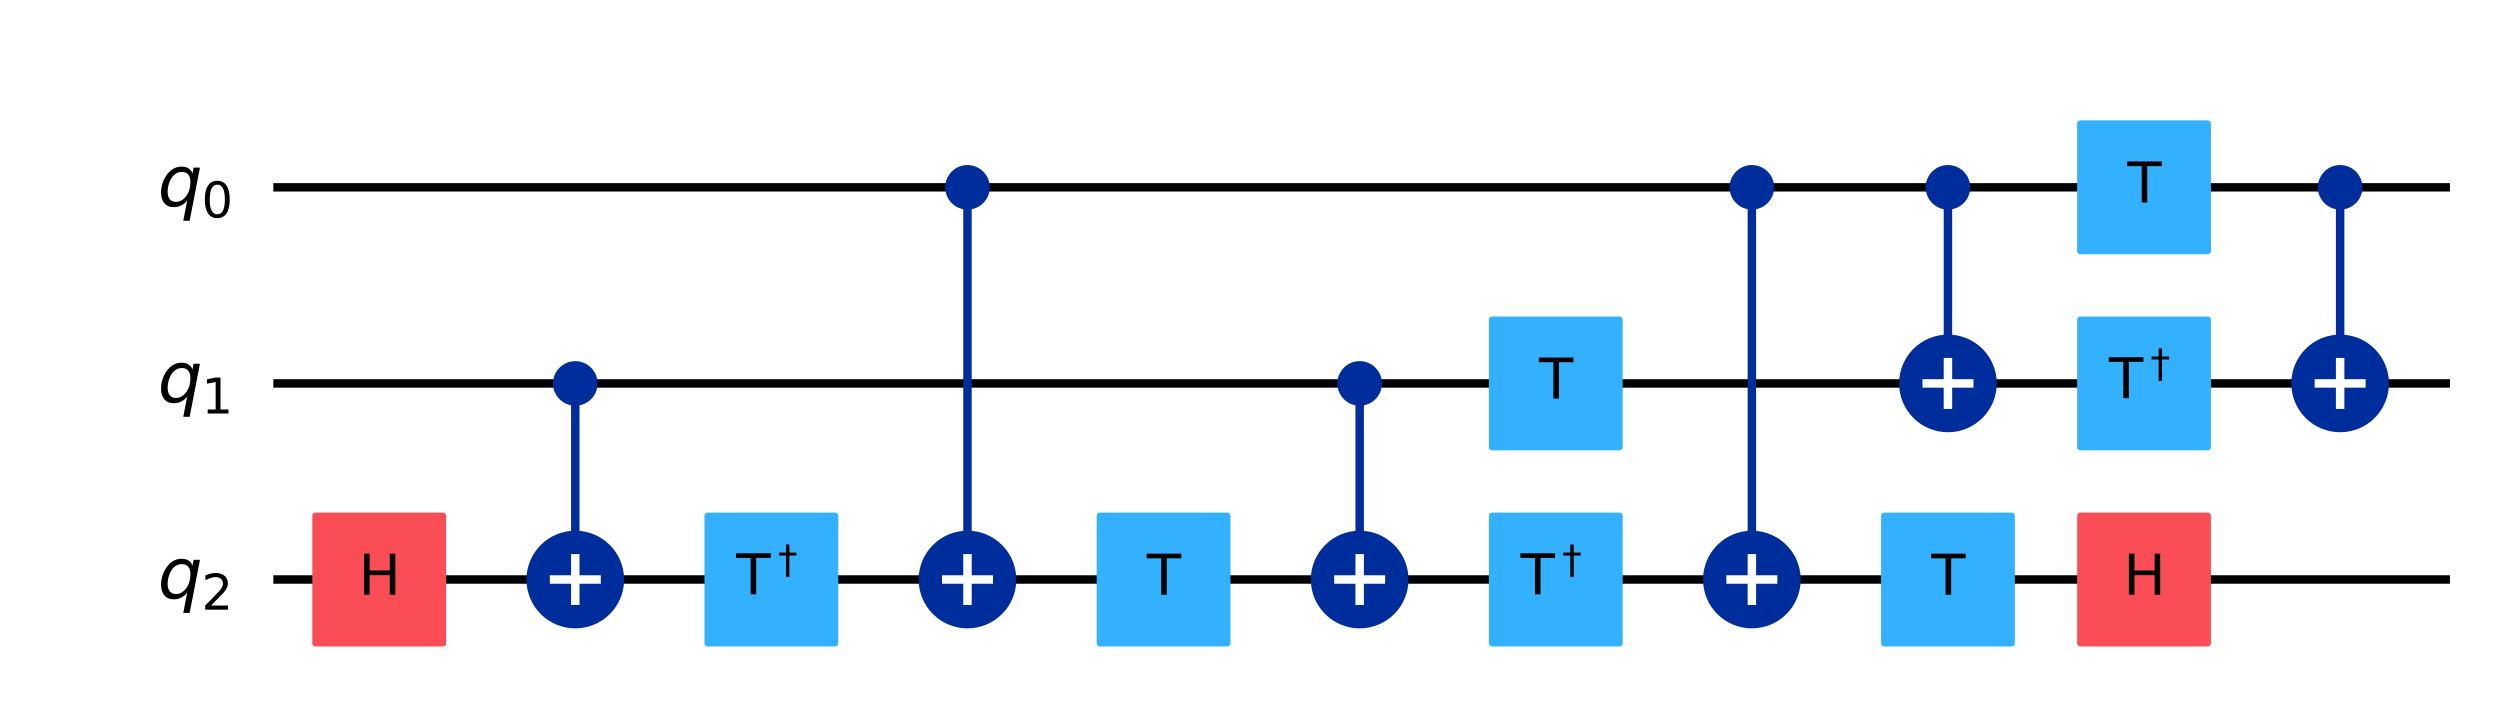 <?xml version="1.0" encoding="UTF-8"?><!DOCTYPE svg  PUBLIC '-//W3C//DTD SVG 1.1//EN'  'http://www.w3.org/Graphics/SVG/1.1/DTD/svg11.dtd'><svg width="590.97pt" height="172pt" version="1.1" viewBox="0 0 590.97 172" xmlns="http://www.w3.org/2000/svg" xmlns:xlink="http://www.w3.org/1999/xlink"><defs><style type="text/css">*{stroke-linejoin: round; stroke-linecap: butt}</style></defs><path d="m0 172h590.97v-172h-590.97z" fill="#ffffff"/><path d="m64.609 44.283h514.53" clip-path="url(#d05cee50d25)" fill="none" stroke="#000000" stroke-linecap="square" stroke-width="2"/><path d="m64.609 90.637h514.53" clip-path="url(#d05cee50d25)" fill="none" stroke="#000000" stroke-linecap="square" stroke-width="2"/><path d="m64.609 136.99h514.53" clip-path="url(#d05cee50d25)" fill="none" stroke="#000000" stroke-linecap="square" stroke-width="2"/><path d="m59.974 21.106h-1158.8v185.42h1158.8z" clip-path="url(#d05cee50d25)" fill="#ffffff" stroke="#ffffff" stroke-width="1.5"/><path d="m135.99 136.99v-46.354" clip-path="url(#d05cee50d25)" fill="none" stroke="#002d9c" stroke-linecap="square" stroke-width="2"/><path d="m228.7 136.99v-92.708" clip-path="url(#d05cee50d25)" fill="none" stroke="#002d9c" stroke-linecap="square" stroke-width="2"/><path d="m321.41 136.99v-46.354" clip-path="url(#d05cee50d25)" fill="none" stroke="#002d9c" stroke-linecap="square" stroke-width="2"/><path d="m414.12 136.99v-92.708" clip-path="url(#d05cee50d25)" fill="none" stroke="#002d9c" stroke-linecap="square" stroke-width="2"/><path d="m460.47 90.637v-46.354" clip-path="url(#d05cee50d25)" fill="none" stroke="#002d9c" stroke-linecap="square" stroke-width="2"/><path d="m553.18 90.637v-46.354" clip-path="url(#d05cee50d25)" fill="none" stroke="#002d9c" stroke-linecap="square" stroke-width="2"/><path d="m74.575 152.06h30.13v-30.13h-30.13z" clip-path="url(#d05cee50d25)" fill="#fa4d56" stroke="#fa4d56" stroke-width="1.5"/><path d="m135.99 95.157c1.199 0 2.348-0.476 3.196-1.324 0.848-0.848 1.324-1.997 1.324-3.196s-0.476-2.348-1.324-3.196c-0.848-0.848-1.997-1.324-3.196-1.324-1.199 0-2.348 0.476-3.196 1.324-0.848 0.848-1.324 1.997-1.324 3.196s0.476 2.348 1.324 3.196c0.848 0.848 1.997 1.324 3.196 1.324z" clip-path="url(#d05cee50d25)" fill="#002d9c" stroke="#002d9c" stroke-width="1.5"/><path d="m135.99 147.54c2.797 0 5.479-1.111 7.457-3.089 1.978-1.978 3.089-4.66 3.089-7.457 0-2.797-1.111-5.479-3.089-7.457-1.978-1.978-4.66-3.089-7.457-3.089-2.797 0-5.479 1.111-7.457 3.089-1.978 1.978-3.089 4.66-3.089 7.457 0 2.797 1.111 5.479 3.089 7.457 1.978 1.978 4.66 3.089 7.457 3.089z" clip-path="url(#d05cee50d25)" fill="#002d9c" stroke="#002d9c" stroke-width="2"/><path d="m167.28 152.06h30.13v-30.13h-30.13z" clip-path="url(#d05cee50d25)" fill="#33b1ff" stroke="#33b1ff" stroke-width="1.5"/><path d="m228.7 48.803c1.199 0 2.348-0.476 3.196-1.324s1.324-1.997 1.324-3.196c0-1.199-0.476-2.348-1.324-3.196s-1.997-1.324-3.196-1.324c-1.199 0-2.348 0.476-3.196 1.324-0.848 0.848-1.324 1.997-1.324 3.196 0 1.199 0.476 2.348 1.324 3.196 0.848 0.848 1.997 1.324 3.196 1.324z" clip-path="url(#d05cee50d25)" fill="#002d9c" stroke="#002d9c" stroke-width="1.5"/><path d="m228.7 147.54c2.797 0 5.479-1.111 7.457-3.089 1.978-1.978 3.089-4.66 3.089-7.457 0-2.797-1.111-5.479-3.089-7.457-1.978-1.978-4.66-3.089-7.457-3.089-2.797 0-5.479 1.111-7.457 3.089-1.978 1.978-3.089 4.66-3.089 7.457 0 2.797 1.111 5.479 3.089 7.457 1.978 1.978 4.66 3.089 7.457 3.089z" clip-path="url(#d05cee50d25)" fill="#002d9c" stroke="#002d9c" stroke-width="2"/><path d="m259.99 152.06h30.13v-30.13h-30.13z" clip-path="url(#d05cee50d25)" fill="#33b1ff" stroke="#33b1ff" stroke-width="1.5"/><path d="m321.41 95.157c1.199 0 2.348-0.476 3.196-1.324 0.848-0.848 1.324-1.997 1.324-3.196s-0.476-2.348-1.324-3.196c-0.848-0.848-1.997-1.324-3.196-1.324s-2.348 0.476-3.196 1.324c-0.848 0.848-1.324 1.997-1.324 3.196s0.476 2.348 1.324 3.196c0.848 0.848 1.997 1.324 3.196 1.324z" clip-path="url(#d05cee50d25)" fill="#002d9c" stroke="#002d9c" stroke-width="1.5"/><path d="m321.41 147.54c2.797 0 5.479-1.111 7.457-3.089 1.978-1.978 3.089-4.66 3.089-7.457 0-2.797-1.111-5.479-3.089-7.457-1.978-1.978-4.66-3.089-7.457-3.089-2.797 0-5.479 1.111-7.457 3.089-1.978 1.978-3.089 4.66-3.089 7.457 0 2.797 1.111 5.479 3.089 7.457 1.978 1.978 4.66 3.089 7.457 3.089z" clip-path="url(#d05cee50d25)" fill="#002d9c" stroke="#002d9c" stroke-width="2"/><path d="m352.7 105.7h30.13v-30.13h-30.13z" clip-path="url(#d05cee50d25)" fill="#33b1ff" stroke="#33b1ff" stroke-width="1.5"/><path d="m352.7 152.06h30.13v-30.13h-30.13z" clip-path="url(#d05cee50d25)" fill="#33b1ff" stroke="#33b1ff" stroke-width="1.5"/><path d="m414.12 48.803c1.199 0 2.348-0.476 3.196-1.324 0.848-0.848 1.324-1.997 1.324-3.196 0-1.199-0.476-2.348-1.324-3.196-0.848-0.848-1.997-1.324-3.196-1.324-1.199 0-2.348 0.476-3.196 1.324s-1.324 1.997-1.324 3.196c0 1.199 0.476 2.348 1.324 3.196s1.997 1.324 3.196 1.324z" clip-path="url(#d05cee50d25)" fill="#002d9c" stroke="#002d9c" stroke-width="1.5"/><path d="m414.12 147.54c2.797 0 5.479-1.111 7.457-3.089 1.978-1.978 3.089-4.66 3.089-7.457 0-2.797-1.111-5.479-3.089-7.457s-4.66-3.089-7.457-3.089c-2.797 0-5.479 1.111-7.457 3.089-1.978 1.978-3.089 4.66-3.089 7.457 0 2.797 1.111 5.479 3.089 7.457 1.978 1.978 4.66 3.089 7.457 3.089z" clip-path="url(#d05cee50d25)" fill="#002d9c" stroke="#002d9c" stroke-width="2"/><path d="m460.47 48.803c1.199 0 2.348-0.476 3.196-1.324s1.324-1.997 1.324-3.196c0-1.199-0.476-2.348-1.324-3.196s-1.997-1.324-3.196-1.324c-1.199 0-2.348 0.476-3.196 1.324-0.848 0.848-1.324 1.997-1.324 3.196 0 1.199 0.476 2.348 1.324 3.196 0.848 0.848 1.997 1.324 3.196 1.324z" clip-path="url(#d05cee50d25)" fill="#002d9c" stroke="#002d9c" stroke-width="1.5"/><path d="m460.47 101.18c2.797 0 5.479-1.111 7.457-3.089 1.978-1.978 3.089-4.66 3.089-7.457 0-2.797-1.111-5.479-3.089-7.457-1.978-1.978-4.66-3.089-7.457-3.089-2.797 0-5.479 1.111-7.457 3.089-1.978 1.978-3.089 4.66-3.089 7.457 0 2.797 1.111 5.479 3.089 7.457 1.978 1.978 4.66 3.089 7.457 3.089z" clip-path="url(#d05cee50d25)" fill="#002d9c" stroke="#002d9c" stroke-width="2"/><path d="m445.41 152.06h30.13v-30.13h-30.13z" clip-path="url(#d05cee50d25)" fill="#33b1ff" stroke="#33b1ff" stroke-width="1.5"/><path d="m491.76 59.348h30.13v-30.13h-30.13z" clip-path="url(#d05cee50d25)" fill="#33b1ff" stroke="#33b1ff" stroke-width="1.5"/><path d="m491.76 105.7h30.13v-30.13h-30.13z" clip-path="url(#d05cee50d25)" fill="#33b1ff" stroke="#33b1ff" stroke-width="1.5"/><path d="m491.76 152.06h30.13v-30.13h-30.13z" clip-path="url(#d05cee50d25)" fill="#fa4d56" stroke="#fa4d56" stroke-width="1.5"/><path d="m553.18 48.803c1.199 0 2.348-0.476 3.196-1.324 0.848-0.848 1.324-1.997 1.324-3.196 0-1.199-0.476-2.348-1.324-3.196-0.848-0.848-1.997-1.324-3.196-1.324s-2.348 0.476-3.196 1.324c-0.848 0.848-1.324 1.997-1.324 3.196 0 1.199 0.476 2.348 1.324 3.196 0.848 0.848 1.997 1.324 3.196 1.324z" clip-path="url(#d05cee50d25)" fill="#002d9c" stroke="#002d9c" stroke-width="1.5"/><path d="m553.18 101.18c2.797 0 5.479-1.111 7.457-3.089 1.978-1.978 3.089-4.66 3.089-7.457 0-2.797-1.111-5.479-3.089-7.457-1.978-1.978-4.66-3.089-7.457-3.089s-5.479 1.111-7.457 3.089c-1.978 1.978-3.089 4.66-3.089 7.457 0 2.797 1.111 5.479 3.089 7.457 1.978 1.978 4.66 3.089 7.457 3.089z" clip-path="url(#d05cee50d25)" fill="#002d9c" stroke="#002d9c" stroke-width="2"/><path d="m135.99 143.02v-12.052" clip-path="url(#d05cee50d25)" fill="none" stroke="#ffffff" stroke-linecap="square" stroke-width="2"/><path d="m129.97 136.99h12.052" clip-path="url(#d05cee50d25)" fill="none" stroke="#ffffff" stroke-linecap="square" stroke-width="2"/><path d="m228.7 143.02v-12.052" clip-path="url(#d05cee50d25)" fill="none" stroke="#ffffff" stroke-linecap="square" stroke-width="2"/><path d="m222.68 136.99h12.052" clip-path="url(#d05cee50d25)" fill="none" stroke="#ffffff" stroke-linecap="square" stroke-width="2"/><path d="m321.41 143.02v-12.052" clip-path="url(#d05cee50d25)" fill="none" stroke="#ffffff" stroke-linecap="square" stroke-width="2"/><path d="m315.38 136.99h12.052" clip-path="url(#d05cee50d25)" fill="none" stroke="#ffffff" stroke-linecap="square" stroke-width="2"/><path d="m414.12 143.02v-12.052" clip-path="url(#d05cee50d25)" fill="none" stroke="#ffffff" stroke-linecap="square" stroke-width="2"/><path d="m408.09 136.99h12.052" clip-path="url(#d05cee50d25)" fill="none" stroke="#ffffff" stroke-linecap="square" stroke-width="2"/><path d="m460.47 96.663v-12.052" clip-path="url(#d05cee50d25)" fill="none" stroke="#ffffff" stroke-linecap="square" stroke-width="2"/><path d="m454.45 90.637h12.052" clip-path="url(#d05cee50d25)" fill="none" stroke="#ffffff" stroke-linecap="square" stroke-width="2"/><path d="m553.18 96.663v-12.052" clip-path="url(#d05cee50d25)" fill="none" stroke="#ffffff" stroke-linecap="square" stroke-width="2"/><path d="m547.15 90.637h12.052" clip-path="url(#d05cee50d25)" fill="none" stroke="#ffffff" stroke-linecap="square" stroke-width="2"/><g clip-path="url(#d05cee50d25)"><g transform="translate(37.301 48.734) scale(.163 -.163)"><defs><path id="DejaVuSans-Oblique-71" transform="scale(.016)" d="m2669 525q-231-303-546-460-314-156-695-156-531 0-833 358-301 358-301 986 0 506 186 978t533 847q225 244 517 375t614 131q387 0 637-153t363-462l100 525h578l-934-4813h-579l360 1844zm-1778 813q0-463 193-705 194-242 560-242 544 0 928 520t384 1264q0 450-199 689-198 239-569 239-272 0-504-127-231-126-403-370-181-256-286-600-104-343-104-668z"/><path id="DejaVuSans-30" transform="scale(.016)" d="m2034 4250q-487 0-733-480-245-479-245-1442 0-959 245-1439 246-480 733-480 491 0 736 480 246 480 246 1439 0 963-246 1442-245 480-736 480zm0 500q785 0 1199-621 414-620 414-1801 0-1178-414-1799-414-620-1199-620-784 0-1198 620-414 621-414 1799 0 1181 414 1801 414 621 1198 621z"/></defs><use xlink:href="#DejaVuSans-Oblique-71"/><use transform="translate(63.477 -16.406) scale(.7)" xlink:href="#DejaVuSans-30"/></g></g><g clip-path="url(#d05cee50d25)"><g transform="translate(37.301 95.088) scale(.163 -.163)"><defs><path id="DejaVuSans-31" transform="scale(.016)" d="m794 531h1031v3560l-1122-225v575l1116 225h631v-4135h1031v-531h-2687v531z"/></defs><use xlink:href="#DejaVuSans-Oblique-71"/><use transform="translate(63.477 -16.406) scale(.7)" xlink:href="#DejaVuSans-31"/></g></g><g clip-path="url(#d05cee50d25)"><g transform="translate(37.301 141.44) scale(.163 -.163)"><defs><path id="DejaVuSans-32" transform="scale(.016)" d="m1228 531h2203v-531h-2962v531q359 372 979 998 621 627 780 809 303 340 423 576 121 236 121 464 0 372-261 606-261 235-680 235-297 0-627-103-329-103-704-313v638q381 153 712 231 332 78 607 78 725 0 1156-363 431-362 431-968 0-288-108-546-107-257-392-607-78-91-497-524-418-433-1181-1211z"/></defs><use xlink:href="#DejaVuSans-Oblique-71"/><use transform="translate(63.477 -16.406) scale(.7)" xlink:href="#DejaVuSans-32"/></g></g><g clip-path="url(#d05cee50d25)"><g transform="translate(84.752 140.58) scale(.13 -.13)"><defs><path id="DejaVuSans-48" transform="scale(.016)" d="m628 4666h631v-1913h2294v1913h631v-4666h-631v2222h-2294v-2222h-631v4666z"/></defs><use xlink:href="#DejaVuSans-48"/></g></g><g clip-path="url(#d05cee50d25)"><g transform="translate(174.03 140.58) scale(.13 -.13)"><defs><path id="DejaVuSans-54" transform="scale(.016)" d="m-19 4666h3947v-532h-1656v-4134h-634v4134h-1657v532z"/><path id="DejaVuSans-2020" transform="scale(.016)" d="m1325 4666h550v-1313h1147v-478h-1147v-3491h-550v3491h-1147v478h1147v1313z"/></defs><use transform="translate(0 .684)" xlink:href="#DejaVuSans-54"/><use transform="translate(75.679 38.966) scale(.7)" xlink:href="#DejaVuSans-2020"/></g></g><g clip-path="url(#d05cee50d25)"><g transform="translate(271.09 140.58) scale(.13 -.13)"><use xlink:href="#DejaVuSans-54"/></g></g><g clip-path="url(#d05cee50d25)"><g transform="translate(363.79 94.224) scale(.13 -.13)"><use xlink:href="#DejaVuSans-54"/></g></g><g clip-path="url(#d05cee50d25)"><g transform="translate(359.44 140.58) scale(.13 -.13)"><use transform="translate(0 .684)" xlink:href="#DejaVuSans-54"/><use transform="translate(75.679 38.966) scale(.7)" xlink:href="#DejaVuSans-2020"/></g></g><g clip-path="url(#d05cee50d25)"><g transform="translate(456.5 140.58) scale(.13 -.13)"><use xlink:href="#DejaVuSans-54"/></g></g><g clip-path="url(#d05cee50d25)"><g transform="translate(502.86 47.87) scale(.13 -.13)"><use xlink:href="#DejaVuSans-54"/></g></g><g clip-path="url(#d05cee50d25)"><g transform="translate(498.51 94.224) scale(.13 -.13)"><use transform="translate(0 .684)" xlink:href="#DejaVuSans-54"/><use transform="translate(75.679 38.966) scale(.7)" xlink:href="#DejaVuSans-2020"/></g></g><g clip-path="url(#d05cee50d25)"><g transform="translate(501.94 140.58) scale(.13 -.13)"><use xlink:href="#DejaVuSans-48"/></g></g><defs><clipPath id="d05cee50d25"><rect x="7.2" y="7.2" width="576.57" height="157.6"/></clipPath></defs></svg>
